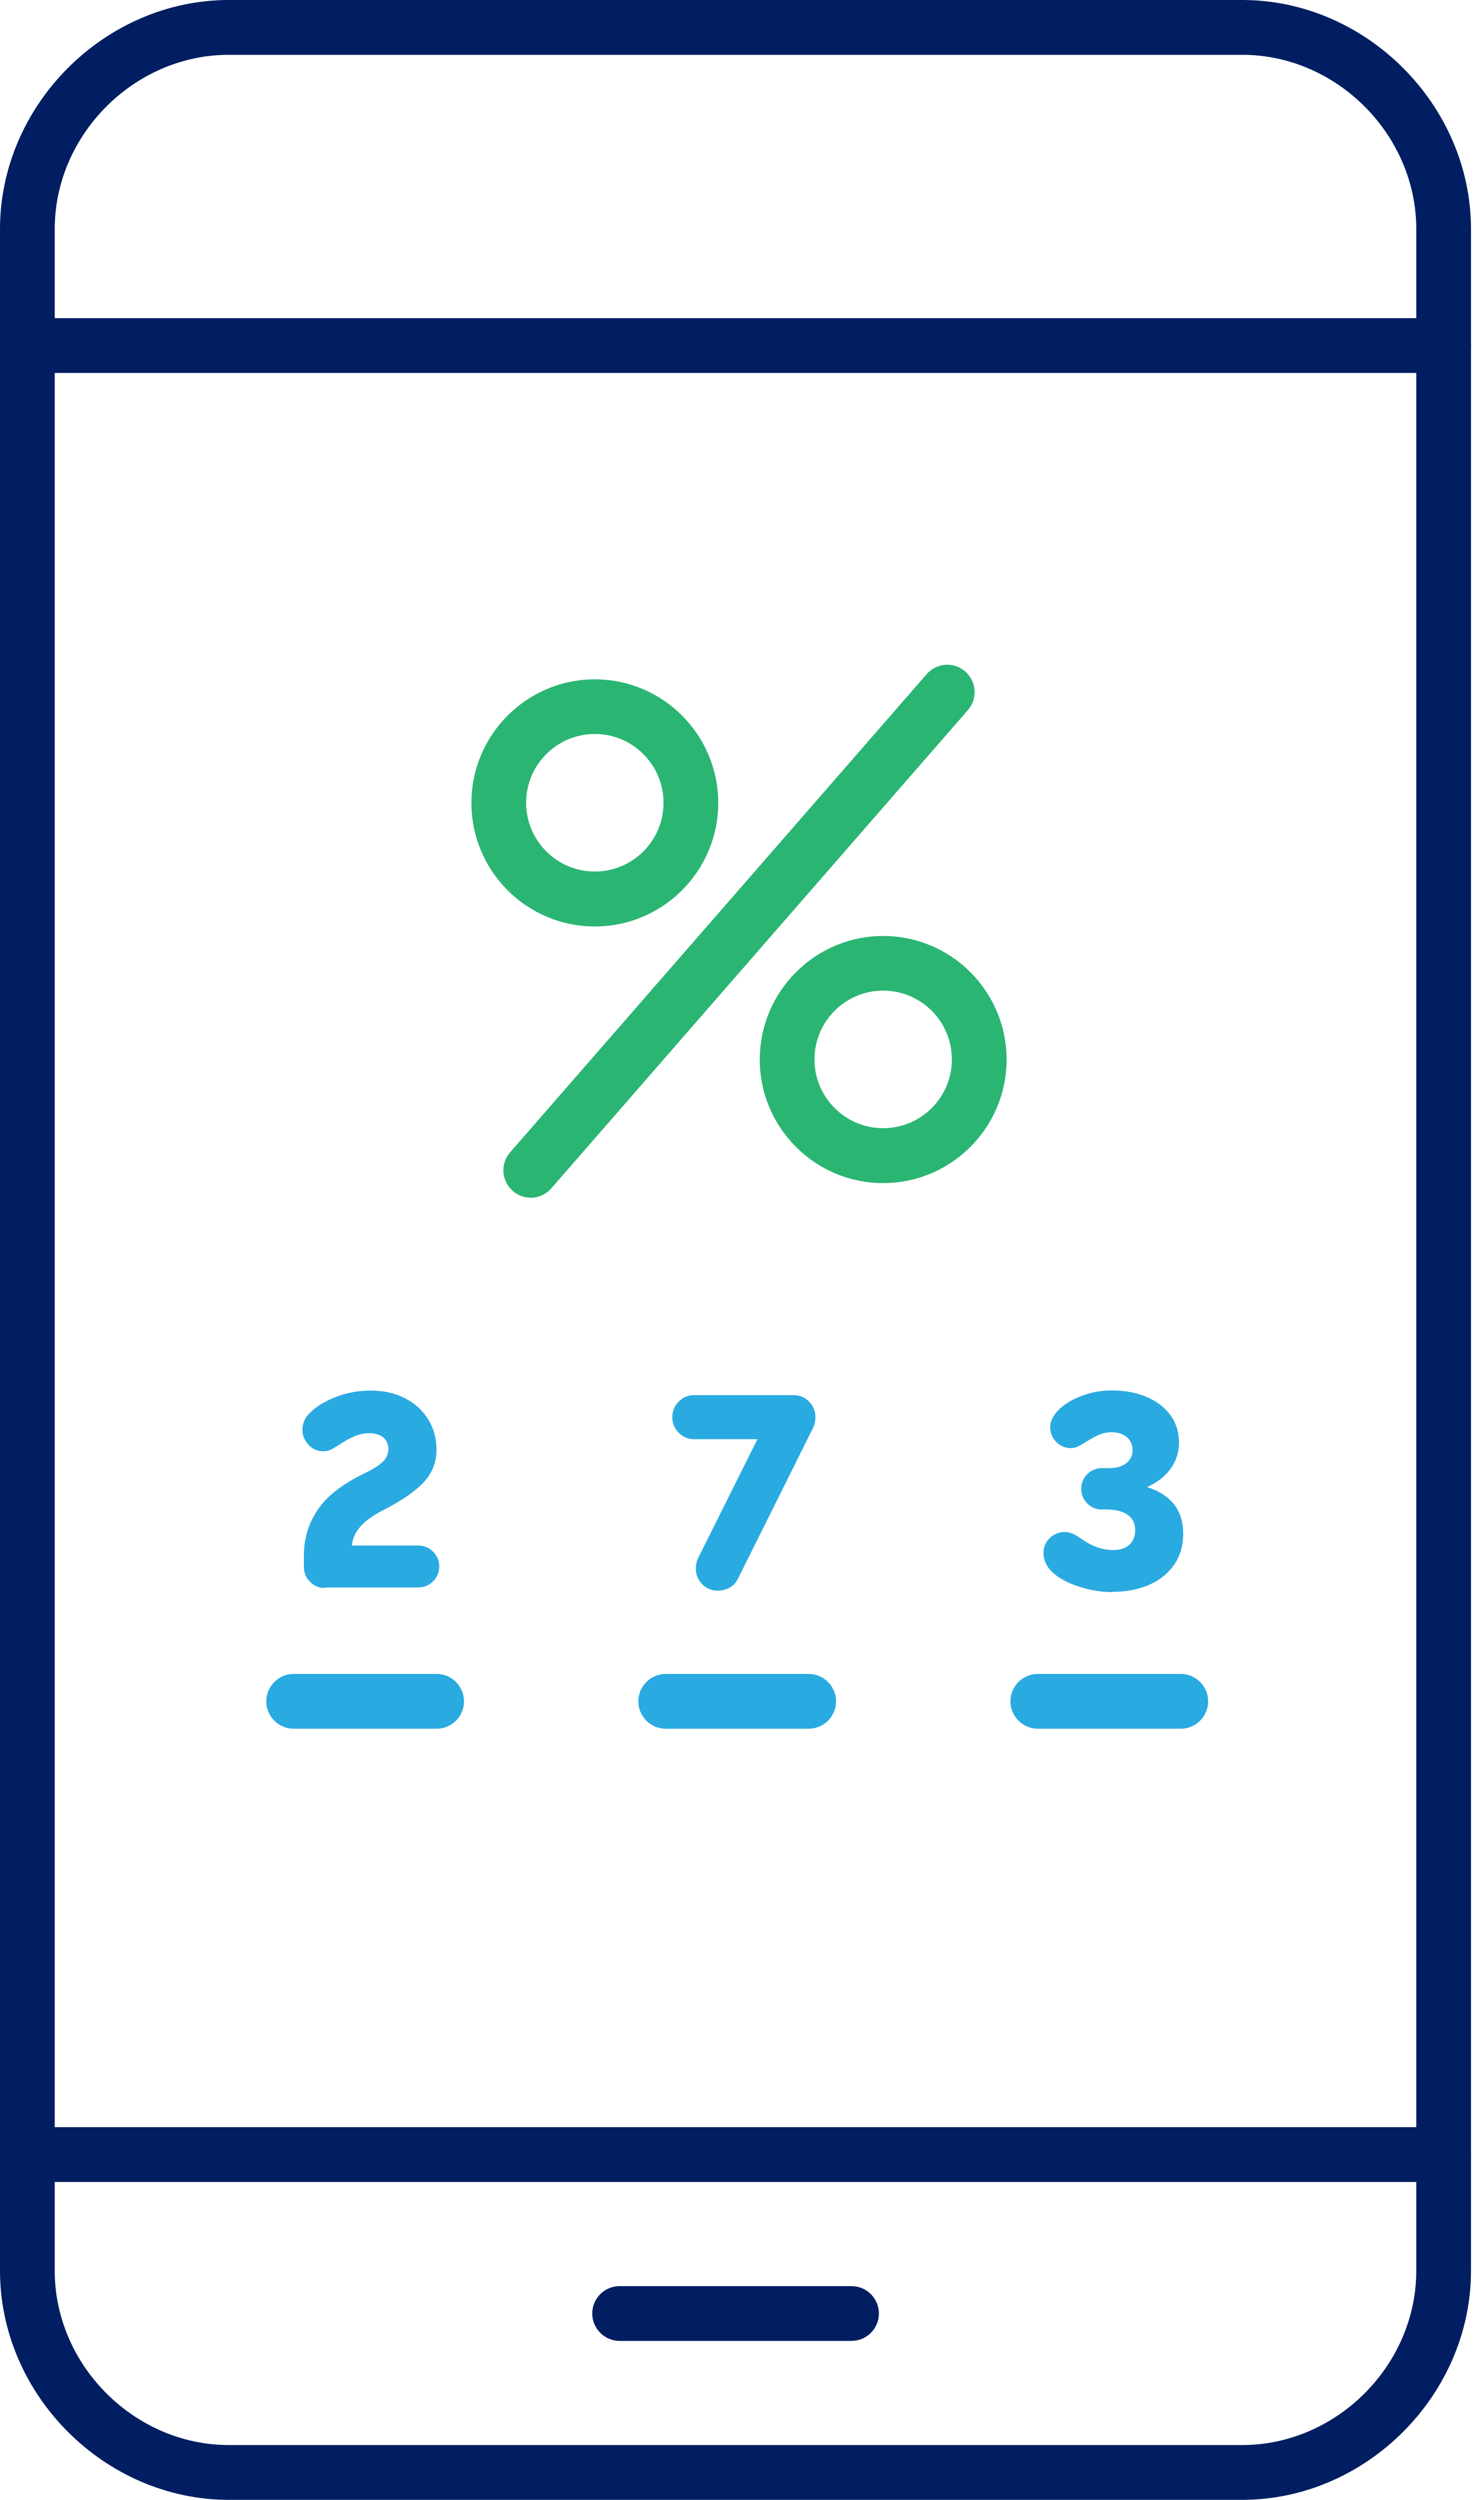 <svg width="64" height="108" viewBox="0 0 64 108" fill="none" xmlns="http://www.w3.org/2000/svg">
<path d="M53.681 108H9.887C4.53 108 0 103.466 0 98.103V9.897C0 4.534 4.53 0 9.887 0H53.681C59.038 0 63.568 4.534 63.568 9.897V98.103C63.568 103.466 59.038 108 53.681 108ZM9.887 2.368C5.807 2.368 2.365 5.819 2.365 9.897V98.103C2.365 102.187 5.813 105.632 9.887 105.632H53.681C57.761 105.632 61.203 102.181 61.203 98.103V9.897C61.203 5.813 57.755 2.368 53.681 2.368H9.887Z" fill="#001E61"/>
<path d="M62.387 94.267H1.48C0.829 94.267 0.297 93.734 0.297 93.083C0.297 92.432 0.829 91.899 1.48 91.899H62.387C63.037 91.899 63.569 92.432 63.569 93.083C63.569 93.734 63.037 94.267 62.387 94.267Z" fill="#001E61"/>
<path d="M62.387 16.113H1.48C0.829 16.113 0.297 15.58 0.297 14.929C0.297 14.277 0.829 13.745 1.48 13.745H62.387C63.037 13.745 63.569 14.277 63.569 14.929C63.569 15.58 63.037 16.113 62.387 16.113Z" fill="#001E61"/>
<path d="M36.798 101.133H26.775C26.125 101.133 25.593 100.601 25.593 99.95C25.593 99.298 26.125 98.766 26.775 98.766H36.798C37.449 98.766 37.981 99.298 37.981 99.95C37.981 100.601 37.449 101.133 36.798 101.133Z" fill="#001E61"/>
<path d="M18.869 74.686H12.69C12.039 74.686 11.507 74.153 11.507 73.502C11.507 72.851 12.039 72.318 12.69 72.318H18.869C19.519 72.318 20.052 72.851 20.052 73.502C20.052 74.153 19.519 74.686 18.869 74.686Z" fill="#29AAE1"/>
<path d="M34.947 74.686H28.768C28.117 74.686 27.585 74.153 27.585 73.502C27.585 72.851 28.117 72.318 28.768 72.318H34.947C35.597 72.318 36.13 72.851 36.13 73.502C36.13 74.153 35.597 74.686 34.947 74.686Z" fill="#29AAE1"/>
<path d="M51.026 74.686H44.847C44.196 74.686 43.664 74.153 43.664 73.502C43.664 72.851 44.196 72.318 44.847 72.318H51.026C51.677 72.318 52.209 72.851 52.209 73.502C52.209 74.153 51.677 74.686 51.026 74.686Z" fill="#29AAE1"/>
<path d="M25.705 40.027C22.76 40.027 20.371 37.63 20.371 34.688C20.371 31.746 22.766 29.348 25.705 29.348C28.644 29.348 31.039 31.746 31.039 34.688C31.039 37.63 28.644 40.027 25.705 40.027ZM25.705 31.71C24.067 31.71 22.736 33.042 22.736 34.682C22.736 36.322 24.067 37.653 25.705 37.653C27.343 37.653 28.673 36.322 28.673 34.682C28.673 33.042 27.343 31.71 25.705 31.71Z" fill="#2AB573"/>
<path d="M38.166 51.114C35.221 51.114 32.832 48.717 32.832 45.775C32.832 42.833 35.227 40.436 38.166 40.436C41.105 40.436 43.5 42.833 43.5 45.775C43.5 48.717 41.105 51.114 38.166 51.114ZM38.166 42.797C36.528 42.797 35.197 44.129 35.197 45.769C35.197 47.409 36.528 48.741 38.166 48.741C39.804 48.741 41.134 47.409 41.134 45.769C41.134 44.129 39.804 42.797 38.166 42.797Z" fill="#2AB573"/>
<path d="M22.933 51.742C22.654 51.742 22.383 51.647 22.158 51.452C21.667 51.02 21.614 50.274 22.046 49.782L40.046 29.124C40.477 28.632 41.222 28.579 41.713 29.011C42.204 29.443 42.257 30.189 41.825 30.68L23.825 51.339C23.589 51.606 23.264 51.748 22.933 51.748V51.742Z" fill="#2AB573"/>
<path d="M14.038 68.606C13.79 68.606 13.577 68.518 13.399 68.34C13.222 68.162 13.133 67.949 13.133 67.701V67.192C13.133 66.452 13.34 65.789 13.748 65.197C14.156 64.611 14.825 64.096 15.753 63.652C16.131 63.468 16.398 63.297 16.551 63.143C16.705 62.989 16.782 62.811 16.782 62.61C16.782 62.391 16.711 62.225 16.563 62.101C16.415 61.983 16.22 61.917 15.96 61.917C15.753 61.917 15.546 61.959 15.345 62.042C15.144 62.125 14.961 62.219 14.801 62.326C14.6 62.456 14.446 62.551 14.334 62.61C14.222 62.669 14.103 62.699 13.985 62.699C13.719 62.699 13.5 62.604 13.329 62.415C13.157 62.225 13.068 62.012 13.068 61.781C13.068 61.621 13.104 61.468 13.175 61.325C13.246 61.184 13.37 61.041 13.547 60.899C13.813 60.674 14.168 60.479 14.606 60.319C15.049 60.159 15.517 60.077 16.007 60.077C16.569 60.077 17.066 60.183 17.491 60.402C17.917 60.621 18.254 60.923 18.497 61.308C18.739 61.693 18.863 62.142 18.863 62.646C18.863 63.149 18.692 63.61 18.343 64.001C17.994 64.392 17.415 64.8 16.593 65.226C16.131 65.457 15.794 65.7 15.576 65.949C15.357 66.197 15.233 66.469 15.209 66.771H18.077C18.325 66.771 18.538 66.86 18.716 67.038C18.893 67.215 18.982 67.428 18.982 67.677C18.982 67.926 18.893 68.139 18.716 68.316C18.538 68.494 18.325 68.583 18.077 68.583H14.038V68.606Z" fill="#29AAE1"/>
<path d="M31.034 68.725C30.762 68.725 30.531 68.63 30.348 68.446C30.164 68.263 30.07 68.032 30.07 67.76C30.07 67.6 30.105 67.446 30.176 67.298L32.731 62.178H30.005C29.739 62.178 29.514 62.083 29.331 61.899C29.147 61.716 29.053 61.491 29.053 61.225C29.053 60.958 29.147 60.733 29.331 60.55C29.514 60.366 29.739 60.272 30.005 60.272H34.286C34.552 60.272 34.777 60.366 34.96 60.55C35.143 60.733 35.238 60.958 35.238 61.225C35.238 61.313 35.226 61.408 35.203 61.509C35.179 61.609 35.12 61.74 35.031 61.899L31.897 68.192C31.808 68.369 31.69 68.5 31.536 68.588C31.383 68.677 31.217 68.719 31.028 68.719L31.034 68.725Z" fill="#29AAE1"/>
<path d="M48.074 68.784C47.666 68.784 47.246 68.725 46.82 68.606C46.395 68.488 46.034 68.328 45.732 68.127C45.307 67.837 45.094 67.493 45.094 67.091C45.094 66.836 45.182 66.617 45.366 66.446C45.549 66.274 45.768 66.185 46.022 66.185C46.129 66.185 46.235 66.209 46.347 66.256C46.46 66.304 46.608 66.392 46.791 66.523C47.222 66.819 47.66 66.967 48.092 66.967C48.399 66.967 48.636 66.89 48.801 66.736C48.973 66.582 49.056 66.369 49.056 66.096C49.056 65.824 48.949 65.599 48.73 65.445C48.512 65.291 48.216 65.214 47.837 65.214H47.619C47.37 65.214 47.157 65.126 46.986 64.954C46.815 64.782 46.726 64.569 46.726 64.321C46.726 64.072 46.815 63.859 46.986 63.687C47.157 63.516 47.37 63.427 47.619 63.427H47.944C48.252 63.427 48.494 63.356 48.671 63.214C48.849 63.072 48.943 62.888 48.943 62.651C48.943 62.414 48.861 62.231 48.695 62.089C48.529 61.947 48.305 61.876 48.027 61.876C47.867 61.876 47.707 61.906 47.56 61.959C47.406 62.018 47.24 62.101 47.063 62.213C46.856 62.343 46.696 62.432 46.596 62.486C46.495 62.539 46.389 62.562 46.276 62.562C46.028 62.562 45.815 62.474 45.644 62.296C45.472 62.119 45.383 61.906 45.383 61.657C45.383 61.385 45.525 61.112 45.815 60.846C46.069 60.615 46.401 60.426 46.803 60.283C47.205 60.142 47.613 60.07 48.033 60.07C48.612 60.07 49.121 60.165 49.558 60.355C49.996 60.544 50.339 60.804 50.581 61.142C50.824 61.473 50.948 61.864 50.948 62.308C50.948 62.752 50.824 63.125 50.581 63.462C50.339 63.794 49.996 64.054 49.564 64.244C50.611 64.575 51.131 65.244 51.131 66.262C51.131 66.771 51.007 67.209 50.753 67.582C50.498 67.955 50.144 68.251 49.682 68.458C49.227 68.665 48.683 68.772 48.056 68.772L48.074 68.784Z" fill="#29AAE1"/>
</svg>

